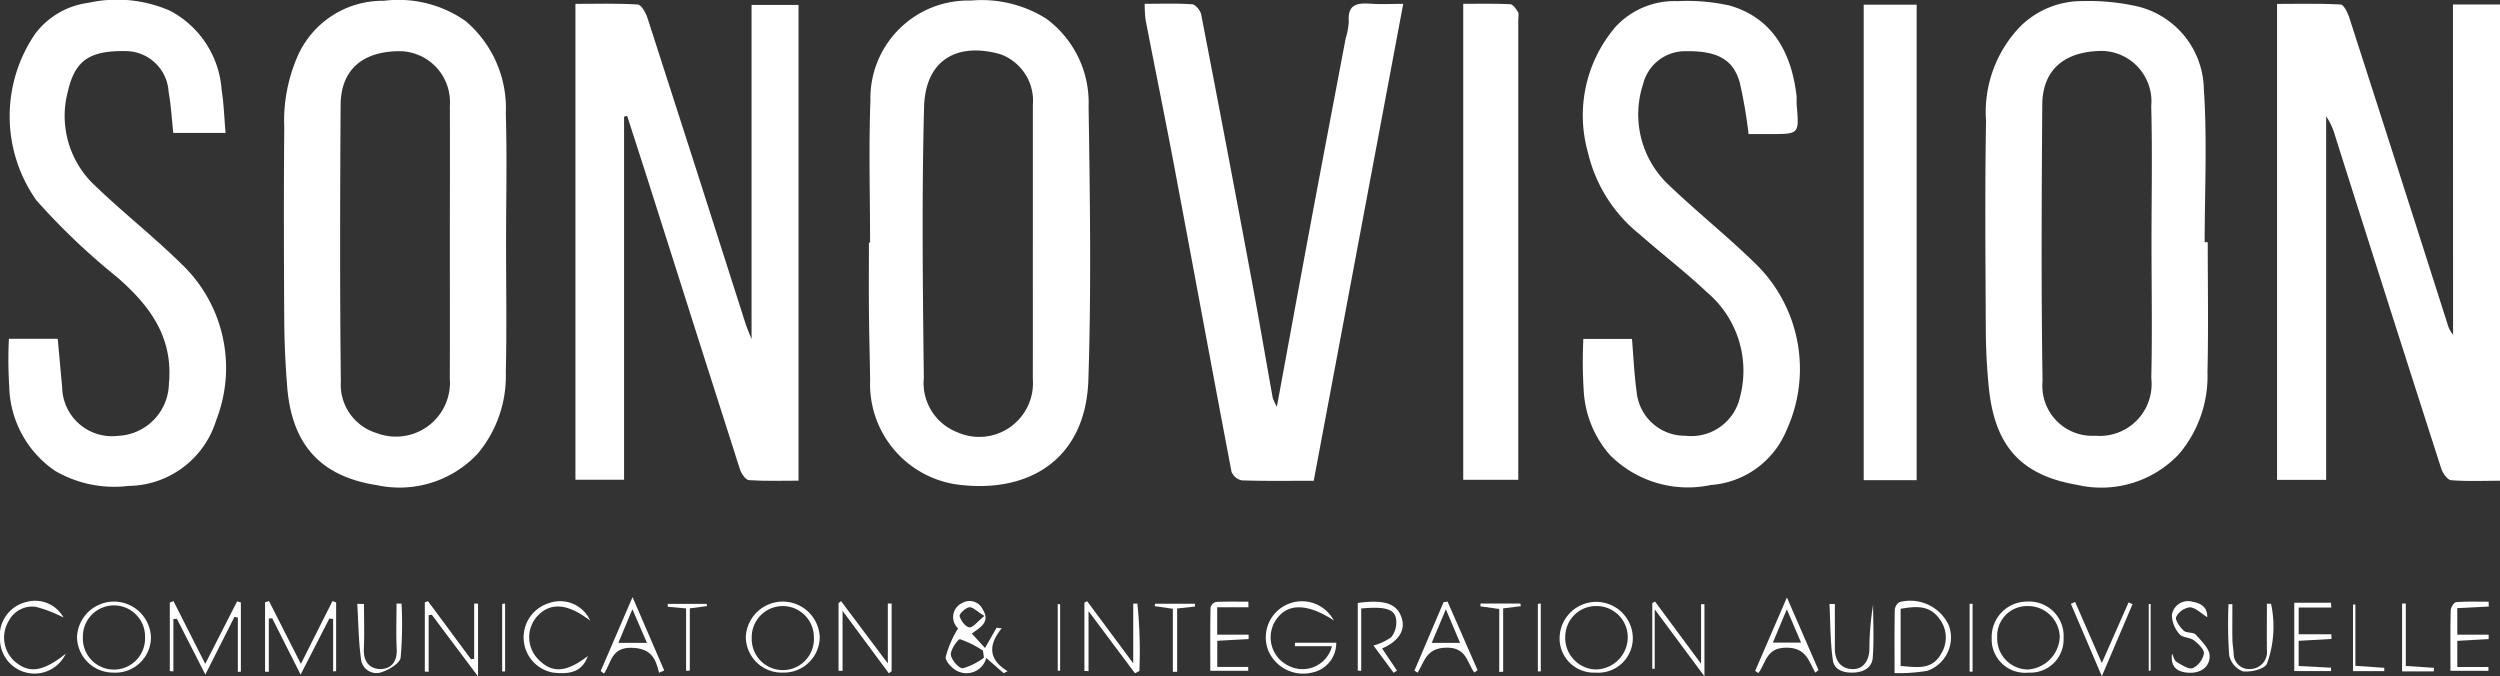 <svg xmlns="http://www.w3.org/2000/svg" width="113.068" height="30.594" viewBox="0 0 113.068 30.594">
  <rect x="0" y="0" width="113.068" height="30.594" fill="#333333" stroke="none"/>
  <g id="Sonovosion" transform="translate(-7.439 -10.254)">
    <path id="Tracé_1305" data-name="Tracé 1305" d="M200.053,10.593h2.128v21.54c-.757,0-1.488.033-2.212-.025-.165-.013-.378-.315-.446-.524q-2.418-7.519-4.8-15.048a3.048,3.048,0,0,0-.406-.887V32.092h-2.22V10.567c.938,0,1.91-.026,2.877.028.144.008.319.374.393.6q2.232,6.924,4.441,13.855a1.253,1.253,0,0,0,.25.479Z" transform="translate(-81.673 -0.136)" fill="#fff"/>
    <path id="Tracé_1306" data-name="Tracé 1306" d="M56.3,15.663V32.084H54.1V10.561c.922,0,1.873-.031,2.818.029.164.011.368.381.445.621q2.239,6.932,4.45,13.873c.051.159.123.312.253.64V10.608h2.124V32.125c-.745,0-1.5.027-2.242-.023-.149-.01-.345-.294-.407-.489-1.17-3.64-2.322-7.285-3.481-10.927q-.8-2.531-1.62-5.058Z" transform="translate(-20.636 -0.132)" fill="#fff"/>
    <path id="Tracé_1307" data-name="Tracé 1307" d="M178.506,21.248c0,1.963.034,3.926-.012,5.888a5.447,5.447,0,0,1-1.27,3.672,4.82,4.82,0,0,1-4.624,1.414c-2.6-.444-3.742-1.812-4-4.443-.081-.838-.127-1.683-.131-2.525-.015-3.167-.045-6.335.01-9.5a5.573,5.573,0,0,1,1.574-4.29,3.972,3.972,0,0,1,2.807-1.122,9.944,9.944,0,0,1,2.485.245,3.917,3.917,0,0,1,2.984,3.724c.157,2.3.038,4.623.038,6.936Zm-2.543,0c0-2.051.041-4.1-.013-6.152a2.285,2.285,0,0,0-2.193-2.5c-1.713,0-2.724.838-2.735,2.433-.029,4.169-.051,8.338.013,12.506A2.258,2.258,0,0,0,173.426,30a2.344,2.344,0,0,0,2.527-2.6C176,25.352,175.963,23.3,175.963,21.249Z" transform="translate(-71.217 -0.039)" fill="#fff"/>
    <path id="Tracé_1308" data-name="Tracé 1308" d="M40.511,21.29c0,1.941.035,3.882-.012,5.822a5.46,5.46,0,0,1-1.27,3.676,4.838,4.838,0,0,1-4.566,1.425c-2.592-.4-3.852-1.884-4.053-4.472-.076-.975-.125-1.954-.131-2.931-.017-2.922-.025-5.845,0-8.766a7.3,7.3,0,0,1,.658-3.35,4.2,4.2,0,0,1,3.841-2.386,5.289,5.289,0,0,1,3.7.915A5.167,5.167,0,0,1,40.5,15.4C40.558,17.362,40.511,19.327,40.511,21.29Zm-2.543,0c0-2.074.011-4.147,0-6.221a2.305,2.305,0,0,0-2.21-2.482c-1.727-.015-2.72.83-2.73,2.437-.025,4.169-.037,8.339.01,12.508a2.286,2.286,0,0,0,1.628,2.329,2.442,2.442,0,0,0,3.3-2.485C37.975,25.346,37.968,23.316,37.968,21.287Z" transform="translate(-10.184 -0.018)" fill="#fff"/>
    <path id="Tracé_1309" data-name="Tracé 1309" d="M77.952,21.243c0-2.139-.064-4.281.016-6.417A4.421,4.421,0,0,1,82.509,10.3a5.484,5.484,0,0,1,3.408.816,4.71,4.71,0,0,1,1.918,3.967c.062,4.124.125,8.252-.01,12.372-.118,3.594-2.7,5.184-6,4.723a4.585,4.585,0,0,1-3.87-4.719c-.016-1.047-.045-2.094-.055-3.141-.009-1.025,0-2.051,0-3.076Zm7.362.073c0-2.1,0-4.192,0-6.288a2.239,2.239,0,0,0-1.464-2.3c-1.907-.543-3.4.2-3.456,2.4-.107,4.077-.058,8.16-.011,12.24a2.385,2.385,0,0,0,1.495,2.447A2.433,2.433,0,0,0,85.312,27.4C85.317,25.373,85.313,23.345,85.313,21.316Z" transform="translate(-31.162 -0.02)" fill="#fff"/>
    <path id="Tracé_1310" data-name="Tracé 1310" d="M107.916,32.121c-1.156,0-2.2.018-3.249-.018a.643.643,0,0,1-.469-.39c-.871-4.569-1.71-9.145-2.572-13.716-.422-2.242-.88-4.477-1.313-6.717a5.708,5.708,0,0,1-.042-.731c.729,0,1.441-.027,2.146.022.151.011.374.28.409.46q1.158,5.976,2.274,11.961c.335,1.791.639,3.588.962,5.38a2.181,2.181,0,0,0,.187.4c.531-2.879,1.033-5.627,1.546-8.374s1.043-5.52,1.565-8.28a3.157,3.157,0,0,0,.142-.772c-.059-.8.412-.84,1.008-.8.462.031.928.006,1.454.006C110.61,17.769,109.268,24.919,107.916,32.121Z" transform="translate(-41.061 -0.123)" fill="#fff"/>
    <path id="Tracé_1311" data-name="Tracé 1311" d="M135.821,25.621h2.2c.067.794.1,1.6.212,2.406A2.192,2.192,0,0,0,140.442,30a2.256,2.256,0,0,0,2.468-1.765A4.642,4.642,0,0,0,141.4,23.5c-.968-.916-2.033-1.728-3.033-2.611a6.674,6.674,0,0,1-2.335-3.691,6.157,6.157,0,0,1,1.253-5.7,3.624,3.624,0,0,1,2.786-1.154,8.868,8.868,0,0,1,2.369.2c1.933.558,2.782,2.115,3.018,4.033.019.154,0,.312.013.468.112,1.31.113,1.31-1.177,1.31h-1a21.839,21.839,0,0,0-.4-2.338c-.3-1.055-1.04-1.436-2.469-1.409a1.955,1.955,0,0,0-1.9,1.484,4.374,4.374,0,0,0,1.07,4.479c1.293,1.251,2.712,2.375,4,3.634a6.643,6.643,0,0,1,1.423,7.528,4.019,4.019,0,0,1-3.429,2.494,4.969,4.969,0,0,1-4.579-1.371,4.813,4.813,0,0,1-1.167-2.815A21.121,21.121,0,0,1,135.821,25.621Z" transform="translate(-56.772 -0.038)" fill="#fff"/>
    <path id="Tracé_1312" data-name="Tracé 1312" d="M8.14,25.577h2.208c.067.738.133,1.461.2,2.183a2.255,2.255,0,0,0,2.528,2.206,2.406,2.406,0,0,0,2.3-2.361c.2-2.1-.859-3.523-2.334-4.808a30.274,30.274,0,0,1-3.659-3.483,6.593,6.593,0,0,1-.06-7.524,3.581,3.581,0,0,1,2.406-1.407,5.979,5.979,0,0,1,3.7.358,4.392,4.392,0,0,1,2.331,3.568c.1.627.118,1.267.179,1.956H15.574c-.066-.6-.1-1.238-.212-1.86a1.954,1.954,0,0,0-1.991-1.84c-1.6-.021-2.244.443-2.56,1.807a4.307,4.307,0,0,0,1.26,4.312c1.248,1.2,2.622,2.278,3.857,3.493a6.486,6.486,0,0,1,1.588,7.08,4.2,4.2,0,0,1-3.976,2.974,5.3,5.3,0,0,1-3.321-.687,4.752,4.752,0,0,1-2.065-3.825A18.821,18.821,0,0,1,8.14,25.577Z" transform="translate(-0.298)" fill="#fff"/>
    <path id="Tracé_1313" data-name="Tracé 1313" d="M126.1,10.56c.715,0,1.423-.018,2.128.017.125.006.263.214.35.357.05.081.011.217.011.328V32.088H126.1Z" transform="translate(-52.483 -0.133)" fill="#fff"/>
    <path id="Tracé_1314" data-name="Tracé 1314" d="M160.975,32.138H158.58V10.633h2.395Z" transform="translate(-66.851 -0.167)" fill="#fff"/>
    <path id="Tracé_1315" data-name="Tracé 1315" d="M31.844,59.786l-1.3,2.54-1.285-2.548-.153.014V62.2l-.17-.007V59.057L29.114,59l1.442,2.841L31.985,59l.165.058V62.17l-.136.011V59.812Z" transform="translate(-9.509 -21.561)" fill="#fff"/>
    <path id="Tracé_1316" data-name="Tracé 1316" d="M22.812,61.84l1.442-2.826.17.047v3.132l-.137.009V59.748l-.152-.036-1.318,2.612L21.53,59.8l-.158.014V62.18l-.162-.012v-3.1L21.376,59Z" transform="translate(-6.091 -21.561)" fill="#fff"/>
    <path id="Tracé_1317" data-name="Tracé 1317" d="M86.752,62.254l-.785-.687a.927.927,0,0,1-1.221.629c-.263-.083-.634-.461-.614-.672a4.7,4.7,0,0,1,.558-1.295.7.7,0,0,1,.2-1.154.652.652,0,0,1,.914.292c.347.552-.069.8-.494,1.094l.6.654.523-.917.231.027c-.614.752-.605,1.411.269,1.939Zm-.891-.7-.044-.321a4.6,4.6,0,0,0-1.035-.514c-.09-.021-.436.468-.417.7s.37.63.542.613A2.892,2.892,0,0,0,85.861,61.552Zm.023-1.887c-.335-.2-.525-.415-.687-.394s-.462.3-.437.4c.053.2.264.485.441.509C85.362,60.2,85.561,59.924,85.884,59.665Z" transform="translate(-33.921 -21.554)" fill="#fff"/>
    <path id="Tracé_1318" data-name="Tracé 1318" d="M41.89,62.192V59.06l.144-.052,1.944,2.625.144-.018v-2.5l.176.005v3.292l-2.091-2.789-.143.018V62.2Z" transform="translate(-15.238 -21.564)" fill="#fff"/>
    <path id="Tracé_1319" data-name="Tracé 1319" d="M77.717,62.265,75.624,59.44v2.713l-.182,0V59.094L75.555,59l2.116,2.82v-2.71l.172,0v3.064Z" transform="translate(-30.078 -21.56)" fill="#fff"/>
    <path id="Tracé_1320" data-name="Tracé 1320" d="M95.5,59.006l2.087,2.809v-2.7l.187,0a21.179,21.179,0,0,1,.091,3.051l-.2.1-2.1-2.809v2.713l-.186-.007v-3.09Z" transform="translate(-38.895 -21.563)" fill="#fff"/>
    <path id="Tracé_1321" data-name="Tracé 1321" d="M161.082,62.223c0-1.037-.008-1.945.009-2.853a.473.473,0,0,1,.211-.358,1.924,1.924,0,0,1,2.241,1.067,1.6,1.6,0,0,1-.981,2.041A7.874,7.874,0,0,1,161.082,62.223Zm.274-.321c.7.042,1.408.216,1.835-.559a1.382,1.382,0,0,0-.066-1.557c-.46-.663-1.108-.583-1.769-.472Z" transform="translate(-67.957 -21.526)" fill="#fff"/>
    <path id="Tracé_1322" data-name="Tracé 1322" d="M113.168,59.876c-1.29-.845-2.22-.769-2.7.118a1.422,1.422,0,0,0,.686,1.947,1.373,1.373,0,0,0,1.932-.9h-1.676l0-.157h1.869a1.356,1.356,0,0,1-1.053,1.341,1.716,1.716,0,0,1-2.027-1,1.634,1.634,0,0,1,2.969-1.35Z" transform="translate(-45.405 -21.562)" fill="#fff"/>
    <path id="Tracé_1323" data-name="Tracé 1323" d="M135.539,62.252a1.547,1.547,0,0,1-1.619-1.621,1.656,1.656,0,0,1,3.31.056A1.564,1.564,0,0,1,135.539,62.252Zm.057-3.01a1.392,1.392,0,0,0-1.421,1.351,1.428,1.428,0,0,0,1.345,1.516A1.463,1.463,0,0,0,137,60.7,1.409,1.409,0,0,0,135.6,59.242Z" transform="translate(-55.943 -21.578)" fill="#fff"/>
    <path id="Tracé_1324" data-name="Tracé 1324" d="M170.631,62.252a1.51,1.51,0,0,1-1.671-1.55,1.6,1.6,0,0,1,1.589-1.662,1.56,1.56,0,0,1,1.662,1.647A1.5,1.5,0,0,1,170.631,62.252Zm-1.421-1.6a1.4,1.4,0,0,0,1.395,1.459,1.544,1.544,0,0,0,1.433-1.468,1.434,1.434,0,0,0-1.471-1.4A1.346,1.346,0,0,0,169.21,60.657Z" transform="translate(-71.442 -21.578)" fill="#fff"/>
    <path id="Tracé_1325" data-name="Tracé 1325" d="M206.16,62.172c0-.91-.011-1.819.011-2.727,0-.134.149-.373.243-.38.489-.038.982-.018,1.473-.018l.006.218-1.424.072v1.2h1.419l0,.2-1.418.08V62h1.408v.173Z" transform="translate(-87.894 -21.579)" fill="#fff"/>
    <path id="Tracé_1326" data-name="Tracé 1326" d="M107.326,59.3h-1.415v1.238h1.422l0,.2-1.419.078V62h1.4l0,.173h-1.715c0-.926-.007-1.9.011-2.864a.357.357,0,0,1,.244-.249c.487-.025.977-.012,1.466-.012Z" transform="translate(-43.422 -21.581)" fill="#fff"/>
    <path id="Tracé_1327" data-name="Tracé 1327" d="M117.55,62.168V59.107c1.253-.166,1.808.042,2,.728.151.529-.176,1.021-.9,1.332l.674,1-.151.1-.914-1.235a2.416,2.416,0,0,0,.809-.379,1.1,1.1,0,0,0,.22-.779c-.055-.49-.472-.615-1.582-.517v2.823Z" transform="translate(-48.703 -21.584)" fill="#fff"/>
    <path id="Tracé_1328" data-name="Tracé 1328" d="M141.558,59.039l2.082,2.814V59.159l.152,0V62.42l-2.249-3.031v2.692l-.11,0V59.106Z" transform="translate(-59.266 -21.578)" fill="#fff"/>
    <path id="Tracé_1329" data-name="Tracé 1329" d="M15.336,62.252a1.632,1.632,0,0,1-1.653-1.615,1.673,1.673,0,0,1,3.344.049A1.605,1.605,0,0,1,15.336,62.252Zm1.424-1.581a1.406,1.406,0,1,0-2.811-.046,1.407,1.407,0,1,0,2.811.046Z" transform="translate(-2.761 -21.578)" fill="#fff"/>
    <path id="Tracé_1330" data-name="Tracé 1330" d="M69.591,62.252a1.626,1.626,0,0,1-1.669-1.6,1.673,1.673,0,0,1,3.344.008A1.623,1.623,0,0,1,69.591,62.252Zm-1.4-1.593A1.407,1.407,0,1,0,71,60.638a1.405,1.405,0,1,0-2.811.021Z" transform="translate(-26.752 -21.578)" fill="#fff"/>
    <path id="Tracé_1331" data-name="Tracé 1331" d="M124.851,62.245c-.34-.467-.349-1.148-1.282-1.124-.893.022-.968.626-1.281,1.129l-.146-.086,1.32-3.1.18-.027L125,62.139Zm-.644-1.341-.641-1.52-.64,1.52Z" transform="translate(-50.734 -21.575)" fill="#fff"/>
    <path id="Tracé_1332" data-name="Tracé 1332" d="M58.794,62.1c-.162-.7-.405-1.111-1.253-1.129-.907-.019-.912.685-1.235,1.168l-.151-.115,1.44-3.344L59.028,62Zm-.548-1.352-.658-1.521-.633,1.521Z" transform="translate(-21.548 -21.42)" fill="#fff"/>
    <path id="Tracé_1333" data-name="Tracé 1333" d="M149.778,62.027l1.436-3.322,1.43,3.287-.149.113c-.3-.54-.417-1.134-1.316-1.129-.917.006-.907.7-1.256,1.148Zm.8-1.279h1.277l-.644-1.507Z" transform="translate(-62.958 -21.43)" fill="#fff"/>
    <path id="Tracé_1334" data-name="Tracé 1334" d="M36.72,59.22c0,.683.022,1.366-.007,2.047-.023.553.26.895.748.895s.766-.339.738-.894c-.033-.687-.008-1.376-.008-2.065l.227,0a17.992,17.992,0,0,1-.04,2.442c-.036.259-.515.545-.846.654a.7.7,0,0,1-.946-.584c-.116-.825-.119-1.666-.169-2.5Z" transform="translate(-12.818 -21.65)" fill="#fff"/>
    <path id="Tracé_1335" data-name="Tracé 1335" d="M195.173,59.349H193.7v1.209h1.476l.008.213-1.485.084v1.14l1.466.076,0,.153H193.5v-3.09h1.661Z" transform="translate(-82.298 -21.619)" fill="#fff"/>
    <path id="Tracé_1336" data-name="Tracé 1336" d="M185.163,59.739c-.264-.164-.512-.427-.779-.448a.82.82,0,0,0-.624.438c-.06.138.168.456.339.618.127.12.435.059.547.182.26.288.628.638.629.964,0,.5-.406.795-.976.756-.525-.036-.8-.282-.727-.863.067.129.1.312.21.376.229.138.543.349.732.28a.935.935,0,0,0,.5-.657c.023-.183-.253-.448-.453-.6-.182-.14-.519-.117-.648-.277a1.332,1.332,0,0,1-.346-.862.734.734,0,0,1,.949-.6C184.915,59.109,185.187,59.327,185.163,59.739Z" transform="translate(-77.899 -21.571)" fill="#fff"/>
    <path id="Tracé_1337" data-name="Tracé 1337" d="M10.414,61.371a1.561,1.561,0,0,1-2.975-.633,1.562,1.562,0,0,1,1.174-1.7,1.466,1.466,0,0,1,1.7.7,5.974,5.974,0,0,0-1.256-.486,1.194,1.194,0,0,0-1.222.637,1.452,1.452,0,0,0,.234,1.8C8.722,62.278,9.357,62.213,10.414,61.371Z" transform="translate(0 -21.553)" fill="#fff"/>
    <path id="Tracé_1338" data-name="Tracé 1338" d="M52.92,59.89c-1.051-.809-1.825-.837-2.416-.182a1.424,1.424,0,0,0,.01,1.869c.645.706,1.289.681,2.3-.09-.243.644-.688.855-1.581.749a1.619,1.619,0,0,1-.176-3.142A1.491,1.491,0,0,1,52.92,59.89Z" transform="translate(-18.786 -21.563)" fill="#fff"/>
    <path id="Tracé_1339" data-name="Tracé 1339" d="M190.074,59.218a4.916,4.916,0,0,1-.186,2.714c-.129.25-.733.386-1.091.341a1,1,0,0,1-.617-.727,20.991,20.991,0,0,1-.03-2.311h.175c0,.515-.006,1.03,0,1.544,0,.221.038.441.058.661a.7.7,0,0,0,.777.727.771.771,0,0,0,.727-.864c-.008-.7,0-1.393,0-2.089Z" transform="translate(-79.922 -21.656)" fill="#fff"/>
    <path id="Tracé_1340" data-name="Tracé 1340" d="M175.577,59.071l1.207,2.762,1.21-2.741.18.078-1.389,3.259-1.4-3.274Z" transform="translate(-74.286 -21.592)" fill="#fff"/>
    <path id="Tracé_1341" data-name="Tracé 1341" d="M156.045,59.234c0,.668.006,1.336,0,2-.006.515.229.9.732.942.54.05.8-.364.831-.848a12.364,12.364,0,0,1,.168-2.06c0,.8.045,1.607-.018,2.4-.035.436-.393.647-.857.669s-.883-.123-.945-.556c-.122-.838-.11-1.695-.154-2.544Z" transform="translate(-65.621 -21.664)" fill="#fff"/>
    <path id="Tracé_1342" data-name="Tracé 1342" d="M128.526,59.419v2.864l-.177.012V59.446l-.849-.118V59.2h1.8l.028.119Z" transform="translate(-53.103 -21.65)" fill="#fff"/>
    <path id="Tracé_1343" data-name="Tracé 1343" d="M102.905,59.341l-.806.088v2.864l-.194,0V59.443l-.819-.119.015-.111h1.8Z" transform="translate(-41.421 -21.655)" fill="#fff"/>
    <path id="Tracé_1344" data-name="Tracé 1344" d="M62.585,59.428v2.816l-.168.012V59.431l-.827-.074-.007-.132h1.757l.029.1Z" transform="translate(-23.948 -21.66)" fill="#fff"/>
    <path id="Tracé_1345" data-name="Tracé 1345" d="M202.409,59.2v2.823l1.274.085-.008.16h-1.433V59.2Z" transform="translate(-86.163 -21.65)" fill="#fff"/>
    <path id="Tracé_1346" data-name="Tracé 1346" d="M167.169,62.286V59.218h.134v3.073Z" transform="translate(-70.65 -21.657)" fill="#fff"/>
    <path id="Tracé_1347" data-name="Tracé 1347" d="M48.3,59.2v3.072l-.132,0V59.218Z" transform="translate(-18.017 -21.65)" fill="#fff"/>
    <path id="Tracé_1348" data-name="Tracé 1348" d="M132.286,59.2v3.07h-.132V59.214Z" transform="translate(-55.162 -21.65)" fill="#fff"/>
    <path id="Tracé_1349" data-name="Tracé 1349" d="M181.782,59.237v3.018l-.086,0V59.24Z" transform="translate(-77.075 -21.665)" fill="#fff"/>
    <path id="Tracé_1350" data-name="Tracé 1350" d="M93.326,59.25v3h-.109V59.235Z" transform="translate(-37.94 -21.664)" fill="#fff"/>
    <path id="Tracé_1351" data-name="Tracé 1351" d="M198.365,59.272v2.777l1.306.089,0,.149h-1.413V59.28Z" transform="translate(-84.399 -21.681)" fill="#fff"/>
  </g>
</svg>
